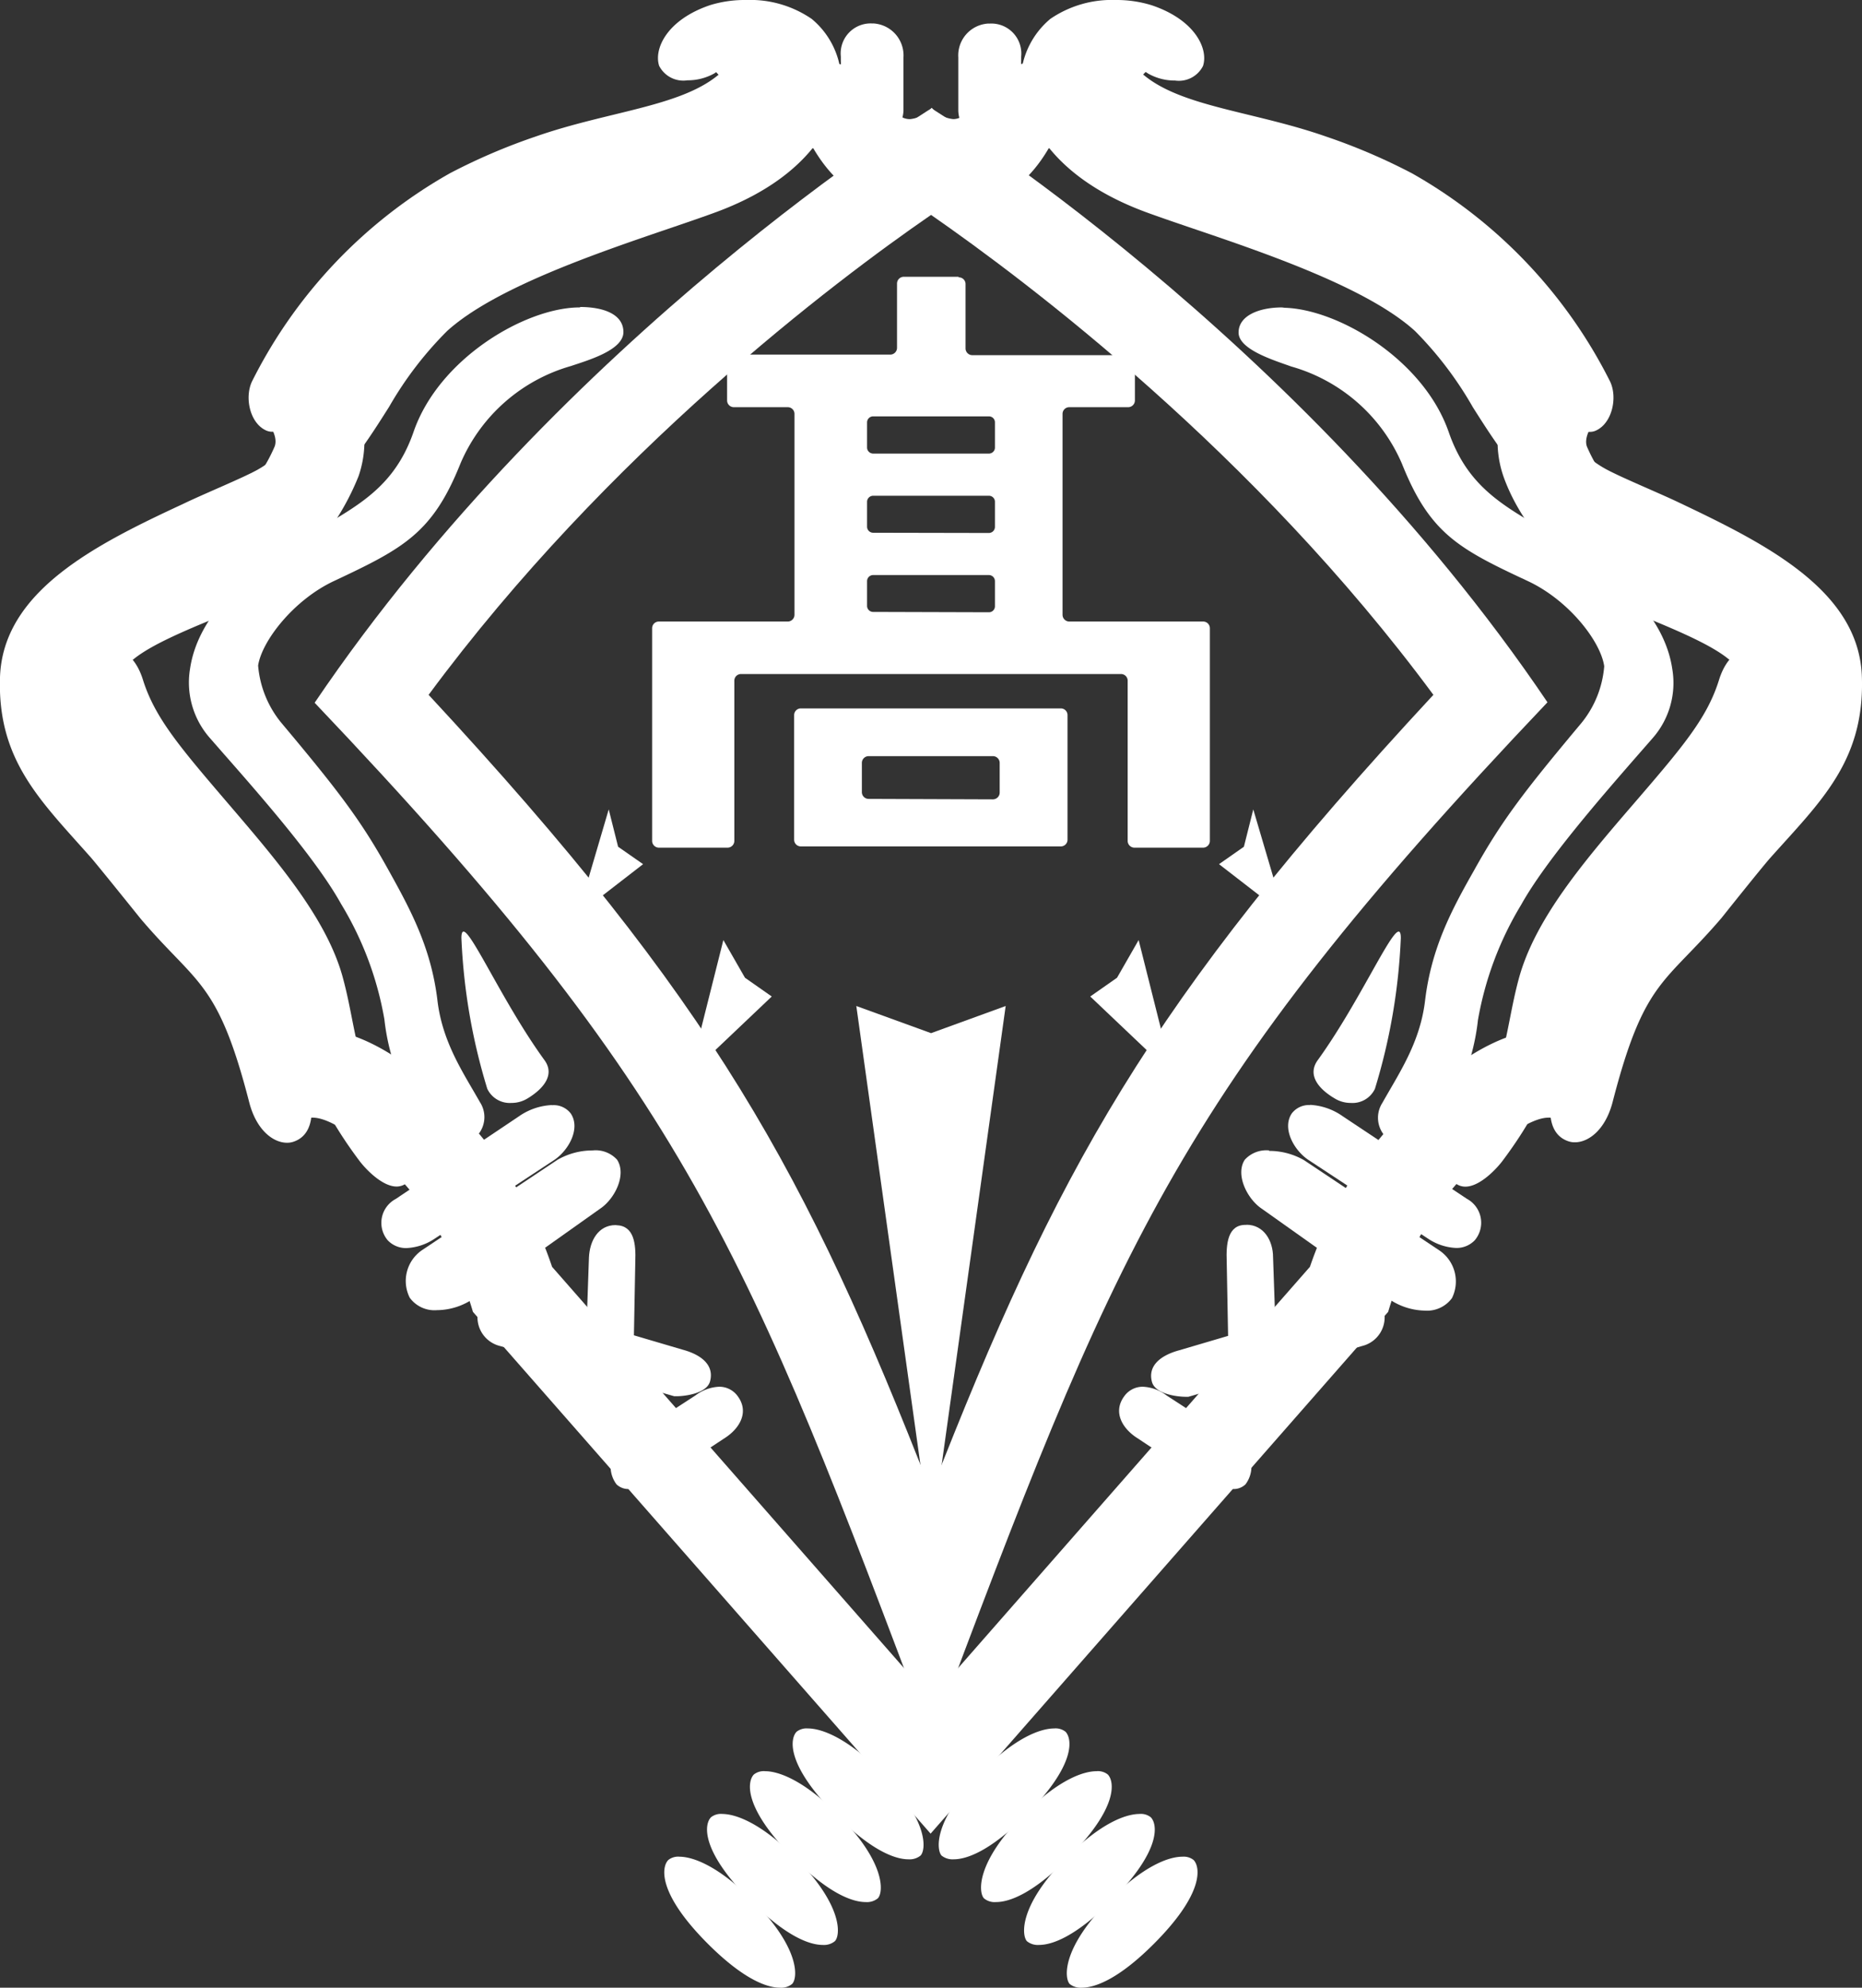 <svg xmlns="http://www.w3.org/2000/svg" viewBox="0 0 164.69 175.73"><rect x="0" y="0" width="164.69" height="175.73" fill="#333333" stroke="none"/><defs><style>.cls-1{fill:#fff;}</style></defs><g id="レイヤー_2" data-name="レイヤー 2"><g id="レイヤー_1-2" data-name="レイヤー 1"><path class="cls-1" d="M95.43,12.25c3,3.14,7.64,4.4,13.46,6,4.57,1.23,10.26,2.76,13.46,5a48,48,0,0,1,11.2,11.35,9.5,9.5,0,0,0-.58,7.5c1.8,5.11,6.79,10.18,12.13,12.31,7.46,3,8.93,4.21,9.38,6.42-.3,2.82-6.61,10-9.32,13.15-1.37,1.57-2.67,3.06-3.77,4.43a46.25,46.25,0,0,0-6,10c-.54,1.12-1,2.12-1.56,3.11-6,1.91-11.34,8.51-12.49,10A39,39,0,0,0,115.86,112L82.35,150.2,48.83,112a38.73,38.73,0,0,0-5.48-10.55c-1.14-1.49-6.46-8.09-12.49-10-.55-1-1-2-1.55-3.11a46,46,0,0,0-6-10C22.2,77,20.9,75.53,19.53,74c-2.71-3.1-9-10.33-9.32-13.15.45-2.21,1.92-3.43,9.39-6.42A22.42,22.42,0,0,0,31.72,42.08a9.5,9.5,0,0,0-.58-7.5A47.85,47.85,0,0,1,42.35,23.23c3.19-2.25,8.88-3.78,13.45-5,5.82-1.57,10.51-2.83,13.46-6,.93.34,1.82.64,2.68.89,1.59,2.7,4.16,5.26,8.51,5.26a9.83,9.83,0,0,0,1.9-.19,9.68,9.68,0,0,0,1.9.19c4.34,0,6.92-2.56,8.5-5.26.87-.25,1.76-.56,2.68-.89m5.46-9.77a6.61,6.61,0,0,0-.92.08h0l-.32.06-.08,0-.41.1a5.44,5.44,0,0,0-.54.15l-.17,0L98,3.07l-.16.05-.54.17-.12,0-.44.14-.21.08-.36.12L96,3.74l-.48.18-.38.13-.12,0c-1.71.62-3.35,1.25-4.69,1.61h0l-.45.12a6.49,6.49,0,0,1-1.43.2,1.31,1.31,0,0,1-1-.29l0,.09c-.74,2.21-1.58,4.75-3.14,4.75a2.87,2.87,0,0,1-1.9-1,2.91,2.91,0,0,1-1.9,1C78.88,10.58,78,8,77.31,5.83l0-.09a1.33,1.33,0,0,1-1,.29,6.33,6.33,0,0,1-1.43-.2l-.46-.12h0c-1.33-.36-3-1-4.69-1.61l-.12,0-.38-.13-.48-.18-.22-.07-.35-.12L68,3.47l-.45-.14-.11,0-.55-.17-.16-.05-.41-.13-.16,0-.55-.15-.41-.1-.07,0-.33-.06h0a6.61,6.61,0,0,0-.92-.08c-2.24,0-1.95,1.87-.93,3.35H63a5.64,5.64,0,0,0,.75.86C61,10.18,46,11.1,37.84,16.83c-9,6.32-15.31,15.61-15.55,18.11-.09.83,2.57,3.05,2,4.54a14.63,14.63,0,0,1-7.64,7.65c-7.4,3-13,5.48-14.21,12.46S12.2,77.05,17.19,83.28s5,10.22,9.47,16a1.2,1.2,0,0,1,1-.47c2.25,0,6.72,3.9,9.43,7.45a32.1,32.1,0,0,1,4.74,9.72l40.48,46.13,40.47-46.13a32.38,32.38,0,0,1,4.74-9.72c2.71-3.55,7.18-7.45,9.44-7.45a1.2,1.2,0,0,1,1,.47c4.49-5.74,4.49-9.73,9.47-16s16-16.71,14.72-23.69S155.4,50.09,148,47.13a14.63,14.63,0,0,1-7.64-7.65c-.53-1.49,2.13-3.71,2-4.54-.25-2.5-6.59-11.79-15.56-18.11C118.71,11.1,103.71,10.18,101,6.69a5.7,5.7,0,0,0,.76-.86h.1c1-1.48,1.31-3.35-.93-3.35Z"/><path class="cls-1" d="M82.35,19c8.5,5.9,28.59,21,44.43,42.43-25.2,27.15-33.4,42.24-44.43,70.45-11-28.2-19.24-43.3-44.44-70.45C53.75,40,73.84,24.86,82.35,19m0-9.4s-32.51,20-54.52,52.53C61,97,66.09,110.62,82.35,153.84,98.6,110.62,103.68,97,136.87,62.09c-22-32.58-54.52-52.53-54.52-52.53Z"/><path class="cls-1" d="M84.76,24.47H79.93a.6.6,0,0,0-.59.59v5.7a.6.6,0,0,1-.6.59H64.91a.6.6,0,0,0-.6.6V35.4a.6.6,0,0,0,.6.6h4.76a.59.59,0,0,1,.6.59V54.35a.6.6,0,0,1-.6.6H58.28a.59.59,0,0,0-.6.59V74.35a.6.6,0,0,0,.6.59h6.07a.6.6,0,0,0,.6-.59V60.19a.59.59,0,0,1,.59-.6H99.15a.59.59,0,0,1,.59.6V74.35a.6.6,0,0,0,.6.59h6.07a.6.6,0,0,0,.6-.59V55.54a.59.59,0,0,0-.6-.59H94.58a.6.6,0,0,1-.6-.6V36.59a.59.59,0,0,1,.6-.59h5.21a.6.6,0,0,0,.59-.6V32a.6.6,0,0,0-.59-.6H86a.6.6,0,0,1-.6-.59v-5.7a.59.59,0,0,0-.59-.59ZM77.25,40.1a.54.54,0,0,1-.56-.51V37.32a.54.54,0,0,1,.56-.51h10.2a.53.53,0,0,1,.55.51v2.27a.53.53,0,0,1-.55.51Zm0,7a.54.54,0,0,1-.56-.52V44.34a.54.54,0,0,1,.56-.51h10.2a.53.53,0,0,1,.55.51V46.6a.54.54,0,0,1-.55.52Zm0,7a.54.54,0,0,1-.56-.51V51.36a.54.54,0,0,1,.56-.52h10.2a.54.54,0,0,1,.55.52v2.26a.53.53,0,0,1-.55.51Zm16.58,8.53h-23a.59.59,0,0,0-.59.6v11a.59.59,0,0,0,.59.6h23a.59.59,0,0,0,.59-.6v-11a.59.59,0,0,0-.59-.6Zm-17,8a.6.6,0,0,1-.6-.6V67.45a.6.6,0,0,1,.6-.6h11a.6.6,0,0,1,.59.6v2.62a.6.6,0,0,1-.59.6Z"/><polygon class="cls-1" points="88.95 88.94 82.35 91.34 75.74 88.94 82.35 136.22 88.95 88.94 88.95 88.94"/><polygon class="cls-1" points="63.98 83.11 60.99 95 68.26 88.1 65.89 86.44 63.98 83.11 63.98 83.11"/><polygon class="cls-1" points="53.84 71.56 51.1 80.87 56.88 76.4 54.67 74.86 53.84 71.56 53.84 71.56"/><polygon class="cls-1" points="100.71 83.11 98.8 86.44 96.43 88.1 103.7 95 100.71 83.11 100.71 83.11"/><polygon class="cls-1" points="110.85 71.56 110.02 74.86 107.82 76.4 113.6 80.87 110.85 71.56 110.85 71.56"/><path class="cls-1" d="M66,0a10.45,10.45,0,0,0-3.18.45c-3.86,1.3-5,3.89-4.52,5.37A2.4,2.4,0,0,0,60.8,7.1a4.8,4.8,0,0,0,2.38-.61,5.38,5.38,0,0,1,2.7-.91A2.14,2.14,0,0,1,68,7c.94,2.13-2.83,4.86-5.79,6.05-1.08.44-4,1.52-5.29,2-7.45,2.54-16.12,5.51-21.16,10.1a36.22,36.22,0,0,0-6.08,7.84c-2.1,3.3-3.66,6.73-6.92,8.55-1.36.75-4.68,2.1-6.54,3C8.43,48.15.26,52.27,0,59.87c-.24,7.39,3.62,10.94,8.09,16,.85,1,4.32,5.32,4.32,5.32,5,5.9,6.85,5.45,9.64,16.29.63,2.42,2.1,3.55,3.34,3.55a1.75,1.75,0,0,0,.65-.12c1.94-.72,1.65-3.38,1.19-4.87-3.32-10.86-8.33-14.35-10.88-17.62s-4.73-5.9-5.6-6.87C6.57,66.8,5.13,64.81,5.3,59.69c.14-4.16,8.75-8.24,14.44-10.94,2-.92,3.78-1.8,5.3-2.64,4.53-2.51,7-6.39,9.38-10.15a31.82,31.82,0,0,1,5.12-6.69c4.17-3.79,13.18-6.87,19.77-9.11,1.32-.45,2.58-.88,3.71-1.29C73.49,15.13,74.53,8.4,74.37,6.44a7.23,7.23,0,0,0-2.58-4.77A9.6,9.6,0,0,0,66,0Z"/><path class="cls-1" d="M65.59,5.83a3.32,3.32,0,0,0-2.05.79c-3.41,2.83-9.78,3.22-16.16,5.45a53.16,53.16,0,0,0-7.59,3.25,43.48,43.48,0,0,0-17.5,18.4c-.67,1.41-.2,3.65,1.21,4.32a1.25,1.25,0,0,0,.55.13l.45,0c1.06,0,2.24-1.51,2.72-2.53,1.43-3,6.56-11.1,13.65-14.65a79.39,79.39,0,0,1,8.42-3.58c7.17-2.49,13.53-4.46,16.24-6.55,1.24-.95,2.81-2.9,1.86-4.13a2.2,2.2,0,0,0-1.8-.88Z"/><path class="cls-1" d="M10.1,57.48a2.44,2.44,0,0,0-1,.23c-2.17,1-1.25,4.1-.79,5.6,1.44,4.59,3.3,5.55,7.76,10.74,4,4.61,8.08,9.52,9.2,13.52.94,3.4,1.44,8.31,6.53,15.07.45.6,1.95,2.26,3.28,2.26a1.42,1.42,0,0,0,.82-.26c1.46-1,0-3.84-.94-5.07-3.52-4.53-3.38-8.45-4.6-13C29,81.35,24.64,76.25,20.29,71.17s-6.59-7.69-7.65-11.08c-.38-1.22-1.2-2.61-2.54-2.61Z"/><path class="cls-1" d="M51.3,27.18h-.2c-4.77.11-12.3,4.56-14.52,11-2,5.76-6.11,7-11.08,10.2-3.82,2.43-8,6.07-8.69,10.74a7.42,7.42,0,0,0,1.73,6.1l1.26,1.44C23.07,70.38,28,76,30.17,79.92A29.19,29.19,0,0,1,34,90.13a19.43,19.43,0,0,0,4.13,10,3.62,3.62,0,0,0,2.49,1,1.75,1.75,0,0,0,1.17-.37,2.42,2.42,0,0,0,.66-3.32c-1.44-2.55-3.32-5.26-3.76-9-.56-4.65-2.37-8-4.33-11.52-2.44-4.41-4.43-7-9.53-13.08a9.17,9.17,0,0,1-2-5C23.16,56.66,26,53,29.6,51.34c6.08-2.86,8.67-4.21,11.13-10.37a15.13,15.13,0,0,1,9.77-8.61c1.48-.5,4.64-1.4,4.64-3s-1.8-2.22-3.84-2.22Z"/><path class="cls-1" d="M41,82.36c-.12,0-.19.18-.19.56a52.87,52.87,0,0,0,2.29,13.34,2.2,2.2,0,0,0,2.13,1.25,2.71,2.71,0,0,0,1.45-.41c1.44-.88,2.4-2.1,1.48-3.37C44.59,88.82,41.73,82.36,41,82.36Z"/><path class="cls-1" d="M48.78,97.7a5.51,5.51,0,0,0-2.89,1L35,106a2.39,2.39,0,0,0-.7,3.66,2.22,2.22,0,0,0,1.66.68,4.84,4.84,0,0,0,2.44-.8l10.64-7c1.29-.88,2.32-2.8,1.44-4.1a1.89,1.89,0,0,0-1.65-.73Z"/><path class="cls-1" d="M52.42,101.71a6.21,6.21,0,0,0-3.1.82l-12,8a3.3,3.3,0,0,0-1.08,4.2,2.71,2.71,0,0,0,2.41,1.1A5.79,5.79,0,0,0,42,114.72l11.08-7.86c1.3-.87,2.36-3,1.5-4.33a2.56,2.56,0,0,0-2.17-.82Z"/><path class="cls-1" d="M43.63,114.6c-.61,0-1.06.27-1.29,1.12A2.61,2.61,0,0,0,44.23,119l15.4,4.44h.22c.7,0,2.65-.23,2.95-1.31.41-1.51-.89-2.39-2.4-2.8l-15.07-4.44a7.06,7.06,0,0,0-1.7-.34Z"/><path class="cls-1" d="M63.6,122.6a3.74,3.74,0,0,0-2.09.77l-6.31,4.1a2.61,2.61,0,0,0-.67,3.76,1.52,1.52,0,0,0,1.25.4,5.32,5.32,0,0,0,2.3-.51l6.2-4.1c1.27-.9,1.91-2.27,1-3.54a2,2,0,0,0-1.68-.88Z"/><path class="cls-1" d="M77.23,2.08A2.65,2.65,0,0,0,74.37,5c0,1.74.12,5,.12,5A2.54,2.54,0,0,0,77,12.68H77a3.06,3.06,0,0,0,2.91-2.87V5.07a2.83,2.83,0,0,0-2.71-3Z"/><path class="cls-1" d="M71.46,152.81a1.43,1.43,0,0,0-1,.29c-.55.55-1.06,2.83,3.53,7.42,3.11,3.11,5.19,3.86,6.36,3.86a1.54,1.54,0,0,0,1.07-.33c.5-.51.74-3.16-3.53-7.43-3-3-5.23-3.81-6.44-3.81Z"/><path class="cls-1" d="M67.68,156.59a1.41,1.41,0,0,0-1,.29c-.55.55-1.06,2.84,3.53,7.42,3.11,3.12,5.19,3.86,6.36,3.86a1.51,1.51,0,0,0,1.07-.33c.5-.5.74-3.15-3.53-7.42-3-3-5.23-3.82-6.44-3.82Z"/><path class="cls-1" d="M63.89,160.37a1.4,1.4,0,0,0-1,.29c-.56.55-1.06,2.84,3.53,7.43,3.11,3.11,5.18,3.86,6.35,3.86a1.52,1.52,0,0,0,1.07-.33c.51-.51.74-3.16-3.52-7.43-3-3-5.23-3.82-6.45-3.82Z"/><path class="cls-1" d="M60.11,164.15a1.4,1.4,0,0,0-1,.29c-.56.56-1.07,2.84,3.52,7.43,3.12,3.11,5.19,3.86,6.36,3.86a1.52,1.52,0,0,0,1.07-.33c.51-.51.74-3.16-3.53-7.43-3-3-5.23-3.82-6.44-3.82Z"/><path class="cls-1" d="M48.38,111h0m6.06-2.69c-1.5,0-2.29,1.36-2.35,2.89l-.44,12.63c0,1.56.53,3.88,2.09,3.94h.1c1.52,0,2.08-2.86,2.13-4.38l.22-11.86c.06-1.56-.1-3.16-1.66-3.21Z"/><path class="cls-1" d="M98.66,0A9.62,9.62,0,0,0,92.9,1.67a7.32,7.32,0,0,0-2.58,4.77c-.16,2,.88,8.69,11.35,12.43,1.14.41,2.39.84,3.72,1.29C112,22.4,121,25.48,125.16,29.27A32.13,32.13,0,0,1,130.27,36c2.39,3.76,4.86,7.64,9.38,10.15,1.52.84,3.36,1.72,5.3,2.64,5.69,2.7,14.3,6.78,14.44,10.94.17,5.12-1.27,7.11-5.46,11.82-.86,1-3.05,3.6-5.59,6.87S140.77,85.14,137.45,96c-.46,1.49-.75,4.15,1.19,4.87a1.75,1.75,0,0,0,.65.12c1.24,0,2.71-1.13,3.34-3.55,2.8-10.84,4.59-10.39,9.64-16.29,0,0,3.48-4.37,4.32-5.32,4.47-5,8.34-8.57,8.09-16-.25-7.6-8.42-11.72-16.18-15.4-1.86-.89-5.17-2.24-6.54-3-3.26-1.82-4.82-5.25-6.92-8.55A35.91,35.91,0,0,0,129,25.09c-5-4.59-13.71-7.56-21.15-10.1-1.31-.45-4.22-1.53-5.3-2-3-1.19-6.73-3.92-5.79-6a2.15,2.15,0,0,1,2.09-1.39,5.45,5.45,0,0,1,2.71.91,4.74,4.74,0,0,0,2.37.61,2.39,2.39,0,0,0,2.47-1.28c.5-1.48-.66-4.07-4.52-5.37A10.45,10.45,0,0,0,98.66,0Z"/><path class="cls-1" d="M99.1,5.83a2.21,2.21,0,0,0-1.8.88c-1,1.23.62,3.18,1.86,4.13,2.72,2.09,9.07,4.06,16.24,6.55A79.39,79.39,0,0,1,123.82,21c7.09,3.55,12.22,11.65,13.65,14.65.48,1,1.66,2.53,2.72,2.53l.46,0a1.24,1.24,0,0,0,.54-.13c1.41-.67,1.89-2.91,1.22-4.32a43.59,43.59,0,0,0-17.51-18.4,53.16,53.16,0,0,0-7.59-3.25c-6.37-2.23-12.75-2.62-16.15-5.45a3.36,3.36,0,0,0-2.06-.79Z"/><path class="cls-1" d="M154.59,57.48c-1.34,0-2.16,1.39-2.54,2.61C151,63.48,148.86,66,144.4,71.17s-8.68,10.18-10.08,15.41c-1.22,4.54-1.08,8.46-4.6,13-1,1.23-2.4,4-.94,5.07a1.43,1.43,0,0,0,.83.26c1.32,0,2.82-1.66,3.27-2.26,5.09-6.76,5.59-11.67,6.53-15.07,1.12-4,5.25-8.91,9.2-13.52,4.46-5.19,6.32-6.15,7.76-10.74.47-1.5,1.39-4.63-.79-5.6a2.4,2.4,0,0,0-1-.23Z"/><path class="cls-1" d="M113.39,27.18c-2,0-3.84.71-3.84,2.22s3.16,2.46,4.65,3A15.14,15.14,0,0,1,124,41c2.46,6.16,5,7.51,11.13,10.37,3.62,1.69,6.44,5.32,6.76,7.53a9.09,9.09,0,0,1-2,5c-5.1,6.09-7.08,8.67-9.53,13.08-2,3.52-3.77,6.87-4.32,11.52-.45,3.72-2.33,6.43-3.77,9a2.43,2.43,0,0,0,.66,3.32,1.75,1.75,0,0,0,1.17.37,3.6,3.6,0,0,0,2.49-1,19.43,19.43,0,0,0,4.13-10,29.39,29.39,0,0,1,3.83-10.21c2.16-3.88,7.1-9.54,10.37-13.29l1.26-1.44a7.39,7.39,0,0,0,1.73-6.1c-.68-4.67-4.86-8.31-8.69-10.74-5-3.17-9.08-4.44-11.08-10.2-2.22-6.41-9.75-10.86-14.51-11Z"/><path class="cls-1" d="M123.71,82.36c-.75,0-3.61,6.46-7.16,11.37-.92,1.27,0,2.49,1.48,3.37a2.71,2.71,0,0,0,1.45.41,2.19,2.19,0,0,0,2.13-1.25,52.87,52.87,0,0,0,2.29-13.34c0-.38-.07-.56-.19-.56Z"/><path class="cls-1" d="M115.91,97.7a1.91,1.91,0,0,0-1.65.73c-.88,1.3.15,3.22,1.44,4.1l10.64,7a4.84,4.84,0,0,0,2.44.8,2.22,2.22,0,0,0,1.66-.68,2.4,2.4,0,0,0-.69-3.66l-11-7.31a5.48,5.48,0,0,0-2.89-1Z"/><path class="cls-1" d="M112.27,101.71a2.57,2.57,0,0,0-2.17.82c-.86,1.3.2,3.46,1.5,4.33l11.08,7.86a5.79,5.79,0,0,0,3.32,1.15,2.74,2.74,0,0,0,2.42-1.1,3.31,3.31,0,0,0-1.08-4.2l-12-8a6.18,6.18,0,0,0-3.1-.82Z"/><path class="cls-1" d="M121.07,114.6a7.13,7.13,0,0,0-1.71.34l-15.07,4.44c-1.51.41-2.81,1.29-2.4,2.8.3,1.08,2.25,1.31,3,1.31h.22L120.47,119a2.61,2.61,0,0,0,1.88-3.32c-.23-.85-.67-1.12-1.28-1.12Z"/><path class="cls-1" d="M101.09,122.6a2,2,0,0,0-1.68.88c-.91,1.27-.27,2.64,1,3.54l6.2,4.1a5.32,5.32,0,0,0,2.3.51,1.51,1.51,0,0,0,1.25-.4,2.61,2.61,0,0,0-.66-3.76l-6.32-4.1a3.74,3.74,0,0,0-2.09-.77Z"/><path class="cls-1" d="M87.46,2.08a2.82,2.82,0,0,0-2.7,3V9.81a3,3,0,0,0,2.9,2.87h.08A2.54,2.54,0,0,0,90.2,10s.12-3.25.12-5a2.65,2.65,0,0,0-2.86-2.91Z"/><path class="cls-1" d="M87,152.78h0m3.67,11.46h0m2.58-11.43c-1.21,0-3.4.78-6.44,3.81-4.27,4.27-4,6.92-3.53,7.43a1.56,1.56,0,0,0,1.07.33c1.17,0,3.25-.75,6.36-3.86,4.59-4.59,4.08-6.87,3.53-7.42a1.41,1.41,0,0,0-1-.29Z"/><path class="cls-1" d="M90.76,156.57h0M94.43,168h0M97,156.59c-1.22,0-3.41.78-6.45,3.82-4.27,4.27-4,6.92-3.52,7.42a1.47,1.47,0,0,0,1.07.33c1.17,0,3.24-.74,6.35-3.86,4.59-4.58,4.08-6.87,3.53-7.42a1.4,1.4,0,0,0-1-.29Z"/><path class="cls-1" d="M94.54,160.35h0m3.68,11.46h0m2.58-11.44c-1.21,0-3.41.78-6.44,3.82-4.27,4.27-4,6.92-3.53,7.43a1.52,1.52,0,0,0,1.07.33c1.17,0,3.24-.75,6.36-3.86,4.59-4.59,4.08-6.88,3.52-7.43a1.4,1.4,0,0,0-1-.29Z"/><path class="cls-1" d="M98.33,164.13h0M102,175.59h0m2.58-11.44c-1.21,0-3.4.79-6.44,3.82-4.27,4.27-4,6.92-3.53,7.43a1.54,1.54,0,0,0,1.07.33c1.17,0,3.25-.75,6.36-3.86,4.59-4.59,4.08-6.87,3.53-7.43a1.41,1.41,0,0,0-1-.29Z"/><path class="cls-1" d="M110.25,108.29h-.09c-1.56,0-1.72,1.65-1.66,3.21l.22,11.86c0,1.52.61,4.38,2.13,4.38h.1c1.56-.06,2.15-2.38,2.09-3.94l-.44-12.63c0-1.53-.85-2.89-2.35-2.89Z"/></g></g></svg>